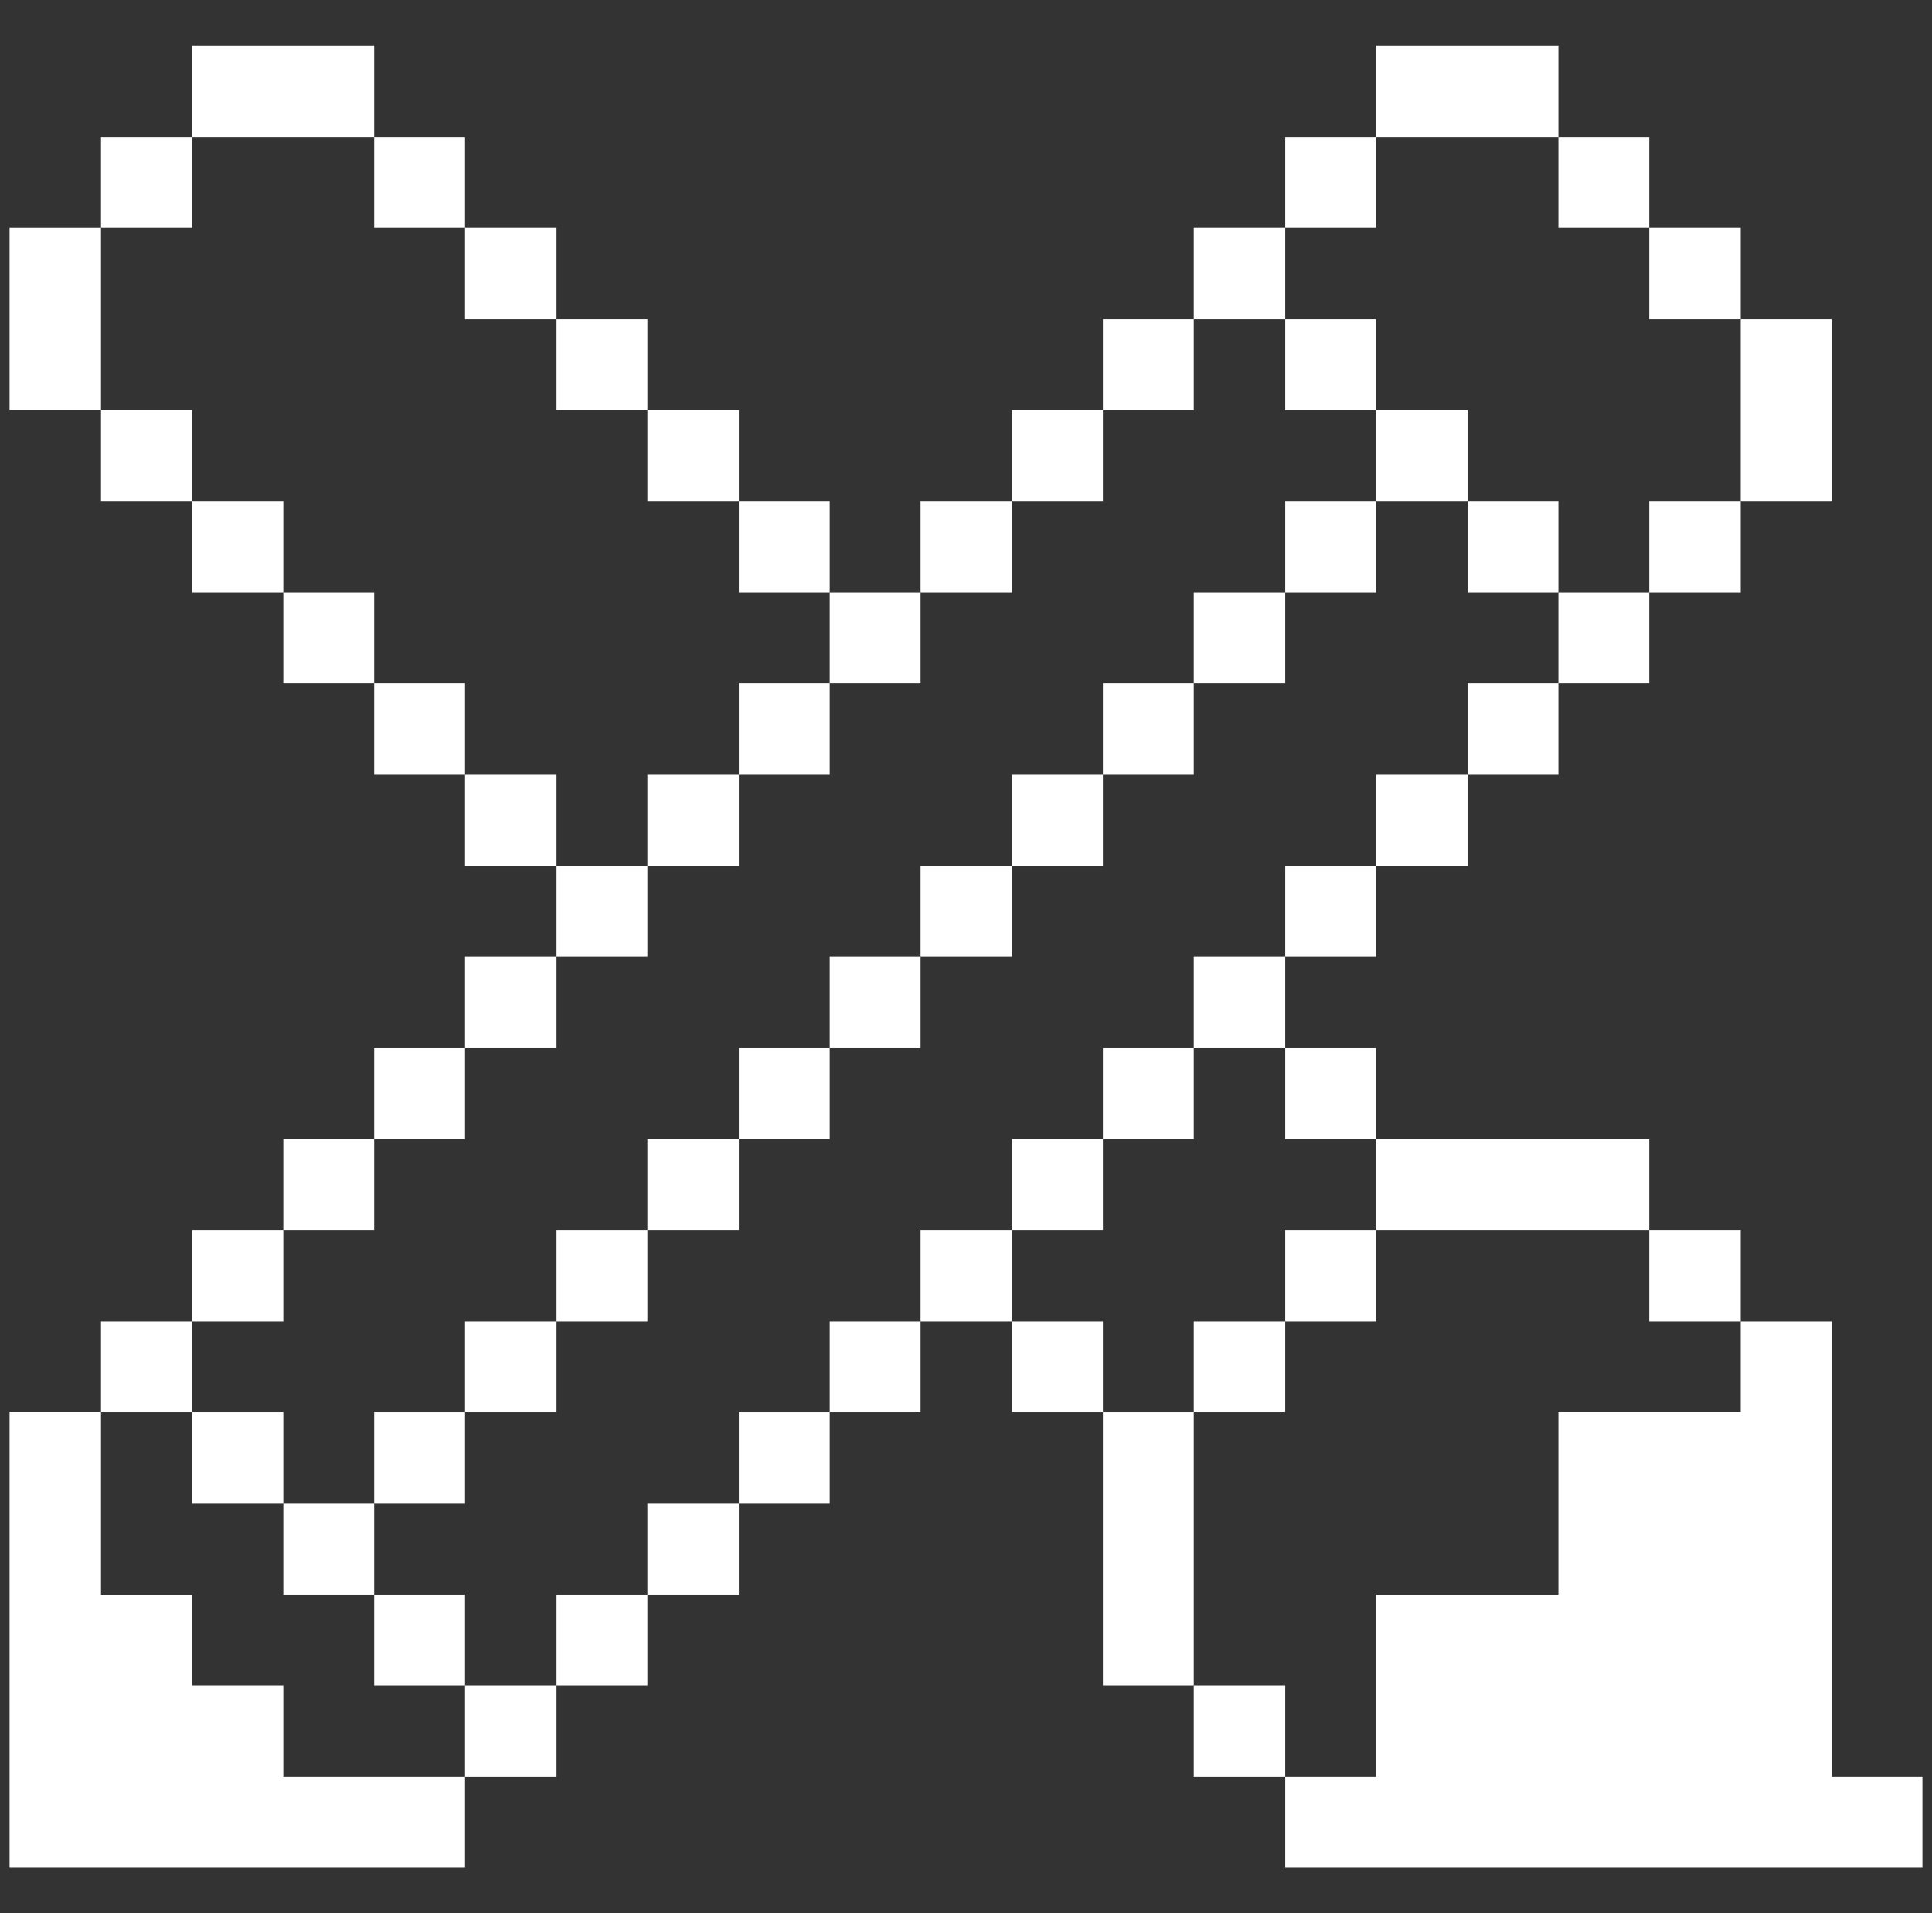<svg width="101" height="100" viewBox="0 0 101 100" fill="none" xmlns="http://www.w3.org/2000/svg">
<rect x="0" y="0" width="101" height="100" fill="#333333" stroke="none"/>
<g clip-path="url(#clip0_186_4874)">
<path d="M95.75 69.062H91V73.812H81.469V83.344H71.938V92.875H67.188V97.625H100.5V92.875H95.75V69.062Z" fill="white"/>
<path d="M95.75 16.688H91V26.188H95.75V16.688Z" fill="white"/>
<path d="M91 64.281H86.219V69.062H91V64.281Z" fill="white"/>
<path d="M91 26.188H86.219V30.969H91V26.188Z" fill="white"/>
<path d="M91 11.906H86.219V16.688H91V11.906Z" fill="white"/>
<path d="M86.219 30.969H81.469V35.719H86.219V30.969Z" fill="white"/>
<path d="M86.219 7.156H81.469V11.906H86.219V7.156Z" fill="white"/>
<path d="M81.469 35.719H76.719V40.5H81.469V35.719Z" fill="white"/>
<path d="M81.469 26.188H76.719V30.969H81.469V26.188Z" fill="white"/>
<path d="M81.469 2.375H71.938V7.156H81.469V2.375Z" fill="white"/>
<path d="M86.219 59.531H71.938V64.281H86.219V59.531Z" fill="white"/>
<path d="M76.719 40.5H71.938V45.25H76.719V40.5Z" fill="white"/>
<path d="M76.719 21.438H71.938V26.188H76.719V21.438Z" fill="white"/>
<path d="M71.938 64.281H67.188V69.062H71.938V64.281Z" fill="white"/>
<path d="M71.938 54.781H67.188V59.531H71.938V54.781Z" fill="white"/>
<path d="M71.938 45.25H67.188V50H71.938V45.25Z" fill="white"/>
<path d="M71.938 26.188H67.188V30.969H71.938V26.188Z" fill="white"/>
<path d="M71.938 16.688H67.188V21.438H71.938V16.688Z" fill="white"/>
<path d="M71.938 7.156H67.188V11.906H71.938V7.156Z" fill="white"/>
<path d="M67.188 88.094H62.406V92.875H67.188V88.094Z" fill="white"/>
<path d="M67.188 69.062H62.406V73.812H67.188V69.062Z" fill="white"/>
<path d="M67.188 50H62.406V54.781H67.188V50Z" fill="white"/>
<path d="M67.188 30.969H62.406V35.719H67.188V30.969Z" fill="white"/>
<path d="M67.188 11.906H62.406V16.688H67.188V11.906Z" fill="white"/>
<path d="M62.406 73.812H57.656V88.094H62.406V73.812Z" fill="white"/>
<path d="M62.406 54.781H57.656V59.531H62.406V54.781Z" fill="white"/>
<path d="M62.406 35.719H57.656V40.5H62.406V35.719Z" fill="white"/>
<path d="M62.406 16.688H57.656V21.438H62.406V16.688Z" fill="white"/>
<path d="M57.656 69.062H52.906V73.812H57.656V69.062Z" fill="white"/>
<path d="M57.656 59.531H52.906V64.281H57.656V59.531Z" fill="white"/>
<path d="M57.656 40.5H52.906V45.25H57.656V40.5Z" fill="white"/>
<path d="M57.656 21.438H52.906V26.188H57.656V21.438Z" fill="white"/>
<path d="M52.906 64.281H48.125V69.062H52.906V64.281Z" fill="white"/>
<path d="M52.906 45.25H48.125V50H52.906V45.25Z" fill="white"/>
<path d="M52.906 26.188H48.125V30.969H52.906V26.188Z" fill="white"/>
<path d="M48.125 69.062H43.375V73.812H48.125V69.062Z" fill="white"/>
<path d="M48.125 50H43.375V54.781H48.125V50Z" fill="white"/>
<path d="M48.125 30.969H43.375V35.719H48.125V30.969Z" fill="white"/>
<path d="M43.375 73.812H38.625V78.594H43.375V73.812Z" fill="white"/>
<path d="M43.375 54.781H38.625V59.531H43.375V54.781Z" fill="white"/>
<path d="M43.375 35.719H38.625V40.5H43.375V35.719Z" fill="white"/>
<path d="M43.375 26.188H38.625V30.969H43.375V26.188Z" fill="white"/>
<path d="M38.625 78.594H33.844V83.344H38.625V78.594Z" fill="white"/>
<path d="M38.625 59.531H33.844V64.281H38.625V59.531Z" fill="white"/>
<path d="M38.625 40.5H33.844V45.25H38.625V40.5Z" fill="white"/>
<path d="M38.625 21.438H33.844V26.188H38.625V21.438Z" fill="white"/>
<path d="M33.844 83.344H29.094V88.094H33.844V83.344Z" fill="white"/>
<path d="M33.844 64.281H29.094V69.062H33.844V64.281Z" fill="white"/>
<path d="M33.844 45.25H29.094V50H33.844V45.25Z" fill="white"/>
<path d="M33.844 16.688H29.094V21.438H33.844V16.688Z" fill="white"/>
<path d="M29.094 88.094H24.312V92.875H29.094V88.094Z" fill="white"/>
<path d="M29.094 69.062H24.312V73.812H29.094V69.062Z" fill="white"/>
<path d="M29.094 50H24.312V54.781H29.094V50Z" fill="white"/>
<path d="M29.094 40.5H24.312V45.25H29.094V40.5Z" fill="white"/>
<path d="M29.094 11.906H24.312V16.688H29.094V11.906Z" fill="white"/>
<path d="M24.312 83.344H19.562V88.094H24.312V83.344Z" fill="white"/>
<path d="M24.312 73.812H19.562V78.594H24.312V73.812Z" fill="white"/>
<path d="M24.312 54.781H19.562V59.531H24.312V54.781Z" fill="white"/>
<path d="M24.312 35.719H19.562V40.5H24.312V35.719Z" fill="white"/>
<path d="M24.312 7.156H19.562V11.906H24.312V7.156Z" fill="white"/>
<path d="M14.812 88.094H10.031V83.344H5.281V73.812H0.5V97.625H24.312V92.875H14.812V88.094Z" fill="white"/>
<path d="M19.562 78.594H14.812V83.344H19.562V78.594Z" fill="white"/>
<path d="M19.562 59.531H14.812V64.281H19.562V59.531Z" fill="white"/>
<path d="M19.562 30.969H14.812V35.719H19.562V30.969Z" fill="white"/>
<path d="M19.562 2.375H10.031V7.156H19.562V2.375Z" fill="white"/>
<path d="M14.812 73.812H10.031V78.594H14.812V73.812Z" fill="white"/>
<path d="M14.812 64.281H10.031V69.062H14.812V64.281Z" fill="white"/>
<path d="M14.812 26.188H10.031V30.969H14.812V26.188Z" fill="white"/>
<path d="M10.031 69.062H5.281V73.812H10.031V69.062Z" fill="white"/>
<path d="M10.031 21.438H5.281V26.188H10.031V21.438Z" fill="white"/>
<path d="M10.031 7.156H5.281V11.906H10.031V7.156Z" fill="white"/>
<path d="M5.281 11.906H0.5V21.438H5.281V11.906Z" fill="white"/>
</g>
<defs>
<clipPath id="clip0_186_4874">
<rect width="100" height="100" fill="white" transform="translate(0.5)"/>
</clipPath>
</defs>
</svg>
